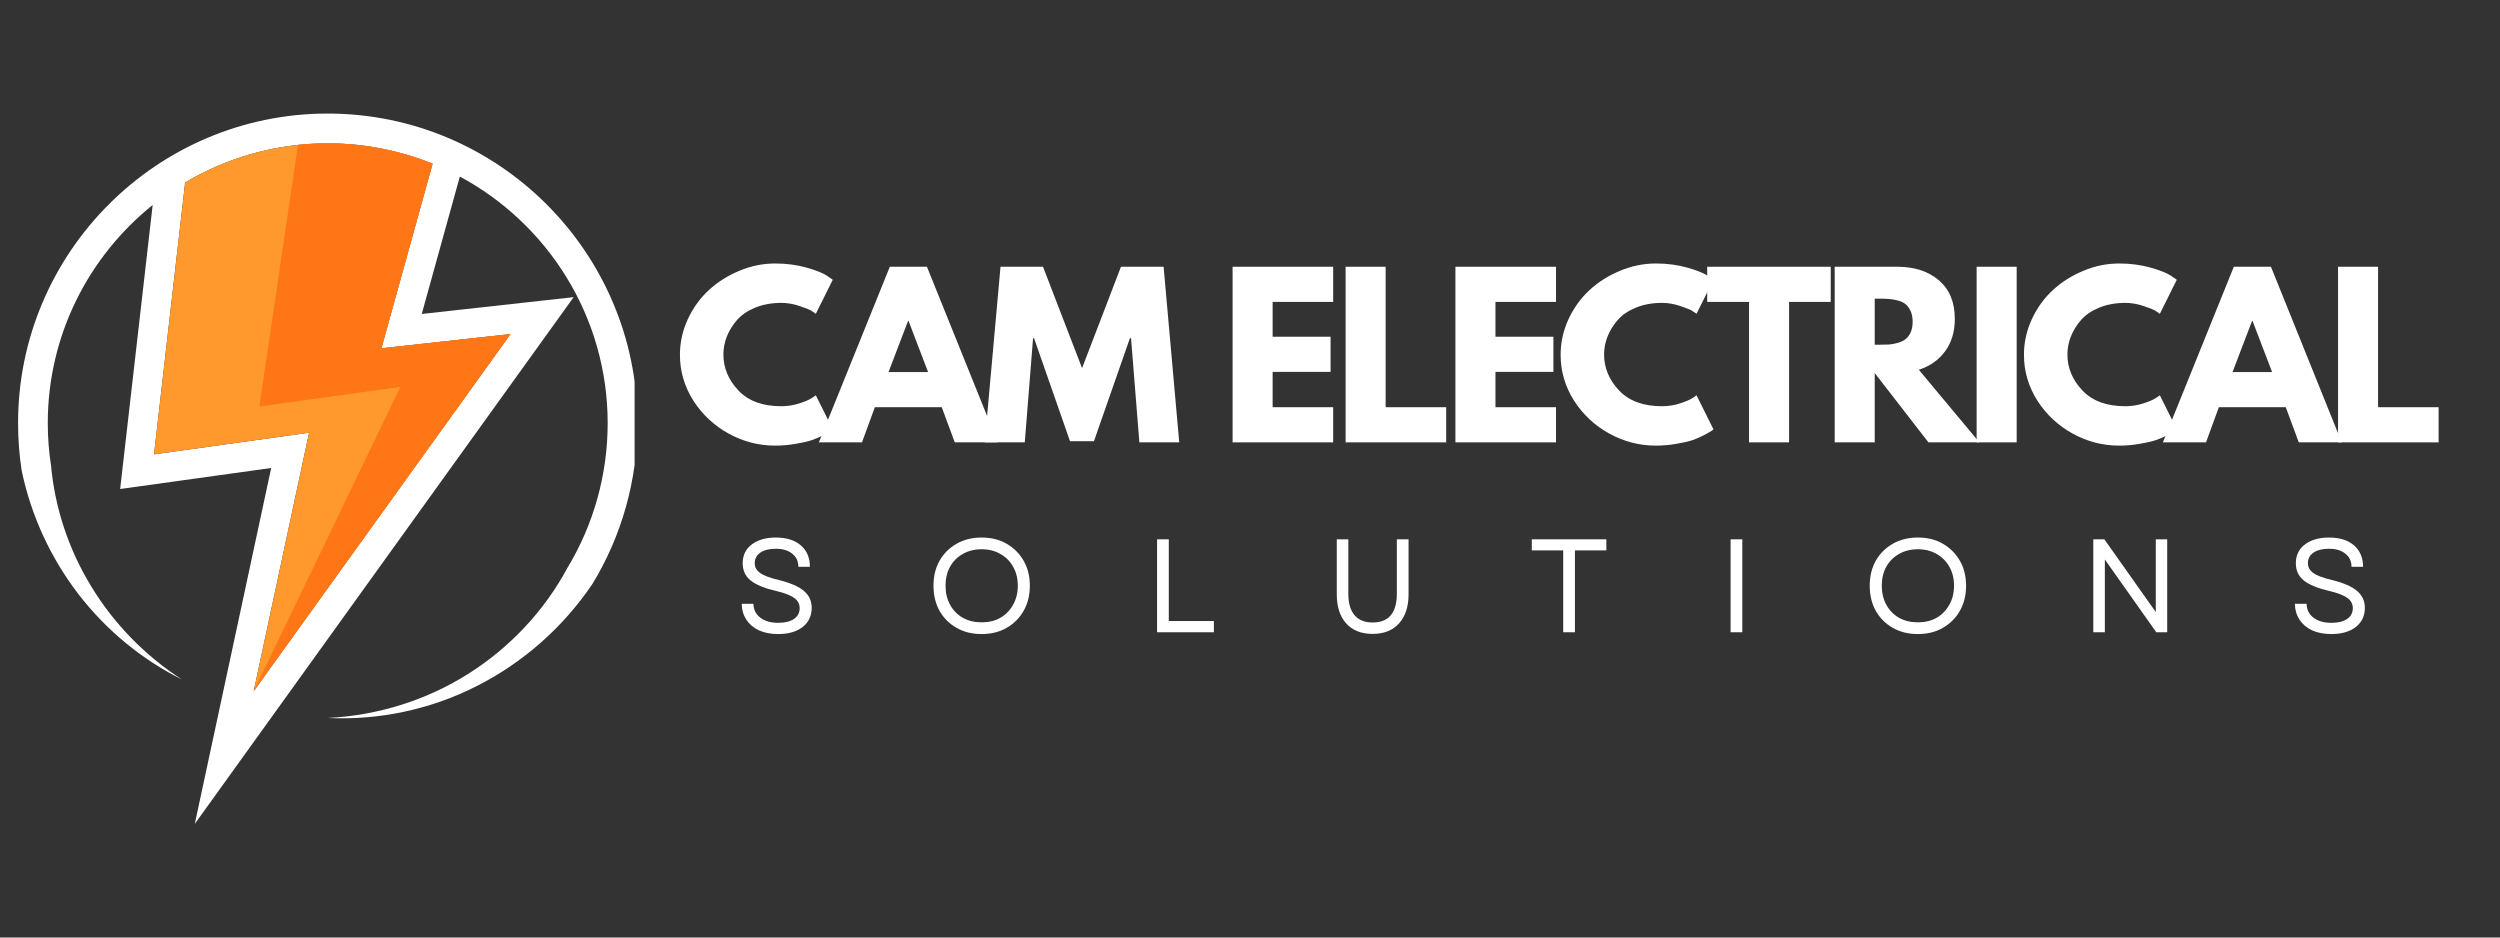 <svg xmlns="http://www.w3.org/2000/svg" xmlns:xlink="http://www.w3.org/1999/xlink" width="320" zoomAndPan="magnify" viewBox="0 0 240 90" height="120" preserveAspectRatio="xMidYMid meet" version="1.2"><rect x="0" y="0" width="240" height="90" fill="#333333" stroke="none"/><defs><clipPath id="f1ba47de8a"><path d="M 1.672 10.902 L 60.922 10.902 L 60.922 79.152 L 1.672 79.152 Z M 1.672 10.902 "/></clipPath><clipPath id="970cd601a2"><path d="M 160 1 L 170.719 1 L 170.719 19 L 160 19 Z M 160 1 "/></clipPath><clipPath id="1418b3db85"><rect x="0" width="171" y="0" height="26"/></clipPath><clipPath id="abc9010ee3"><rect x="0" width="169" y="0" height="19"/></clipPath></defs><g id="42d3228eeb"><g clip-rule="nonzero" clip-path="url(#f1ba47de8a)"><path style=" stroke:none;fill-rule:nonzero;fill:#ffffff;fill-opacity:1;" d="M 31.457 10.902 C 15.07 10.902 1.734 24.234 1.734 40.625 C 1.734 42.145 1.848 43.668 2.078 45.16 C 2.531 47.352 3.238 49.465 4.164 51.473 C 5.094 53.477 6.234 55.363 7.566 57.082 C 10.234 60.535 13.648 63.328 17.457 65.227 C 13.883 62.918 10.895 59.824 8.746 56.277 C 6.582 52.73 5.273 48.746 4.902 44.723 C 4.695 43.375 4.586 42 4.586 40.625 C 4.586 32.164 8.523 24.605 14.656 19.68 L 11.535 46.945 L 26.035 44.926 L 18.699 79.094 L 55.07 28.527 L 40.488 30.141 L 44.145 16.949 C 52.582 21.484 58.336 30.398 58.336 40.625 C 58.336 45.555 56.988 50.367 54.453 54.551 C 53.359 56.578 51.996 58.477 50.406 60.176 C 48.816 61.879 46.996 63.391 45.004 64.656 C 41.016 67.195 36.309 68.684 31.461 68.926 C 36.305 69.16 41.266 68.141 45.703 65.895 C 50.145 63.668 54.055 60.25 56.895 56.023 C 59.703 51.395 61.195 46.066 61.195 40.621 C 61.188 24.234 47.855 10.902 31.457 10.902 Z M 36.613 33.434 L 49.008 32.07 L 24.355 66.352 L 29.672 41.539 L 14.785 43.617 L 17.773 17.516 C 21.785 15.137 26.465 13.762 31.457 13.762 C 35.016 13.762 38.418 14.465 41.527 15.719 Z M 36.613 33.434 "/></g><path style=" stroke:none;fill-rule:nonzero;fill:#ff992d;fill-opacity:1;" d="M 24.355 66.352 L 29.672 41.539 L 14.785 43.617 L 17.773 17.516 C 21.012 15.594 24.684 14.328 28.605 13.91 C 29.547 13.809 30.496 13.762 31.457 13.762 C 35.016 13.762 38.418 14.465 41.527 15.719 L 36.613 33.441 L 49.008 32.078 Z M 24.355 66.352 "/><path style=" stroke:none;fill-rule:nonzero;fill:#ff7617;fill-opacity:1;" d="M 24.355 66.352 L 38.434 37.141 L 24.902 39.023 L 28.605 13.906 C 29.547 13.805 30.496 13.758 31.457 13.758 C 35.016 13.758 38.418 14.461 41.527 15.715 L 36.613 33.438 L 49.008 32.074 Z M 24.355 66.352 "/><g transform="matrix(1,0,0,1,64,24)"><g clip-path="url(#1418b3db85)"><g style="fill:#ffffff;fill-opacity:1;"><g transform="translate(0.805, 18.467)"><path style="stroke:none" d="M 10.203 -3.469 C 10.785 -3.469 11.352 -3.555 11.906 -3.734 C 12.457 -3.91 12.863 -4.082 13.125 -4.25 L 13.516 -4.516 L 15.141 -1.25 C 15.086 -1.207 15.016 -1.148 14.922 -1.078 C 14.828 -1.016 14.602 -0.891 14.25 -0.703 C 13.906 -0.516 13.535 -0.352 13.141 -0.219 C 12.742 -0.082 12.223 0.035 11.578 0.141 C 10.941 0.254 10.285 0.312 9.609 0.312 C 8.035 0.312 6.547 -0.07 5.141 -0.844 C 3.742 -1.613 2.613 -2.672 1.75 -4.016 C 0.895 -5.367 0.469 -6.832 0.469 -8.406 C 0.469 -9.582 0.719 -10.719 1.219 -11.812 C 1.727 -12.906 2.398 -13.836 3.234 -14.609 C 4.078 -15.391 5.055 -16.008 6.172 -16.469 C 7.285 -16.938 8.43 -17.172 9.609 -17.172 C 10.691 -17.172 11.691 -17.039 12.609 -16.781 C 13.535 -16.52 14.191 -16.258 14.578 -16 L 15.141 -15.609 L 13.516 -12.344 C 13.41 -12.426 13.266 -12.523 13.078 -12.641 C 12.891 -12.754 12.508 -12.906 11.938 -13.094 C 11.363 -13.289 10.785 -13.391 10.203 -13.391 C 9.273 -13.391 8.441 -13.238 7.703 -12.938 C 6.961 -12.633 6.379 -12.238 5.953 -11.75 C 5.523 -11.258 5.195 -10.727 4.969 -10.156 C 4.75 -9.594 4.641 -9.02 4.641 -8.438 C 4.641 -7.156 5.117 -6.004 6.078 -4.984 C 7.035 -3.973 8.41 -3.469 10.203 -3.469 Z M 10.203 -3.469 "/></g></g><g style="fill:#ffffff;fill-opacity:1;"><g transform="translate(15.189, 18.467)"><path style="stroke:none" d="M 9.797 -16.859 L 16.594 0 L 12.469 0 L 11.219 -3.375 L 4.797 -3.375 L 3.562 0 L -0.578 0 L 6.234 -16.859 Z M 9.906 -6.75 L 8.031 -11.656 L 7.984 -11.656 L 6.109 -6.75 Z M 9.906 -6.75 "/></g></g><g style="fill:#ffffff;fill-opacity:1;"><g transform="translate(30.206, 18.467)"><path style="stroke:none" d="M 15.172 0 L 14.375 -10 L 14.266 -10 L 10.812 -0.109 L 8.516 -0.109 L 5.062 -10 L 4.969 -10 L 4.172 0 L 0.328 0 L 1.844 -16.859 L 5.922 -16.859 L 9.672 -7.125 L 13.406 -16.859 L 17.5 -16.859 L 19 0 Z M 15.172 0 "/></g></g><g style="fill:#ffffff;fill-opacity:1;"><g transform="translate(48.534, 18.467)"><path style="stroke:none" d=""/></g></g><g style="fill:#ffffff;fill-opacity:1;"><g transform="translate(53.11, 18.467)"><path style="stroke:none" d="M 10.875 -16.859 L 10.875 -13.484 L 5.062 -13.484 L 5.062 -10.141 L 10.625 -10.141 L 10.625 -6.766 L 5.062 -6.766 L 5.062 -3.375 L 10.875 -3.375 L 10.875 0 L 1.219 0 L 1.219 -16.859 Z M 10.875 -16.859 "/></g></g><g style="fill:#ffffff;fill-opacity:1;"><g transform="translate(63.959, 18.467)"><path style="stroke:none" d="M 5.062 -16.859 L 5.062 -3.375 L 10.875 -3.375 L 10.875 0 L 1.219 0 L 1.219 -16.859 Z M 5.062 -16.859 "/></g></g><g style="fill:#ffffff;fill-opacity:1;"><g transform="translate(74.502, 18.467)"><path style="stroke:none" d="M 10.875 -16.859 L 10.875 -13.484 L 5.062 -13.484 L 5.062 -10.141 L 10.625 -10.141 L 10.625 -6.766 L 5.062 -6.766 L 5.062 -3.375 L 10.875 -3.375 L 10.875 0 L 1.219 0 L 1.219 -16.859 Z M 10.875 -16.859 "/></g></g><g style="fill:#ffffff;fill-opacity:1;"><g transform="translate(85.351, 18.467)"><path style="stroke:none" d="M 10.203 -3.469 C 10.785 -3.469 11.352 -3.555 11.906 -3.734 C 12.457 -3.91 12.863 -4.082 13.125 -4.25 L 13.516 -4.516 L 15.141 -1.25 C 15.086 -1.207 15.016 -1.148 14.922 -1.078 C 14.828 -1.016 14.602 -0.891 14.25 -0.703 C 13.906 -0.516 13.535 -0.352 13.141 -0.219 C 12.742 -0.082 12.223 0.035 11.578 0.141 C 10.941 0.254 10.285 0.312 9.609 0.312 C 8.035 0.312 6.547 -0.07 5.141 -0.844 C 3.742 -1.613 2.613 -2.672 1.75 -4.016 C 0.895 -5.367 0.469 -6.832 0.469 -8.406 C 0.469 -9.582 0.719 -10.719 1.219 -11.812 C 1.727 -12.906 2.398 -13.836 3.234 -14.609 C 4.078 -15.391 5.055 -16.008 6.172 -16.469 C 7.285 -16.938 8.43 -17.172 9.609 -17.172 C 10.691 -17.172 11.691 -17.039 12.609 -16.781 C 13.535 -16.52 14.191 -16.258 14.578 -16 L 15.141 -15.609 L 13.516 -12.344 C 13.41 -12.426 13.266 -12.523 13.078 -12.641 C 12.891 -12.754 12.508 -12.906 11.938 -13.094 C 11.363 -13.289 10.785 -13.391 10.203 -13.391 C 9.273 -13.391 8.441 -13.238 7.703 -12.938 C 6.961 -12.633 6.379 -12.238 5.953 -11.75 C 5.523 -11.258 5.195 -10.727 4.969 -10.156 C 4.75 -9.594 4.641 -9.02 4.641 -8.438 C 4.641 -7.156 5.117 -6.004 6.078 -4.984 C 7.035 -3.973 8.41 -3.469 10.203 -3.469 Z M 10.203 -3.469 "/></g></g><g style="fill:#ffffff;fill-opacity:1;"><g transform="translate(99.735, 18.467)"><path style="stroke:none" d="M 0.156 -13.484 L 0.156 -16.859 L 12.016 -16.859 L 12.016 -13.484 L 8.016 -13.484 L 8.016 0 L 4.172 0 L 4.172 -13.484 Z M 0.156 -13.484 "/></g></g><g style="fill:#ffffff;fill-opacity:1;"><g transform="translate(110.911, 18.467)"><path style="stroke:none" d="M 1.219 -16.859 L 7.25 -16.859 C 8.875 -16.859 10.195 -16.426 11.219 -15.562 C 12.238 -14.695 12.75 -13.461 12.75 -11.859 C 12.75 -10.617 12.438 -9.578 11.812 -8.734 C 11.195 -7.898 10.359 -7.312 9.297 -6.969 L 15.109 0 L 10.219 0 L 5.062 -6.656 L 5.062 0 L 1.219 0 Z M 5.062 -9.375 L 5.516 -9.375 C 5.867 -9.375 6.164 -9.379 6.406 -9.391 C 6.656 -9.41 6.938 -9.461 7.25 -9.547 C 7.562 -9.629 7.812 -9.742 8 -9.891 C 8.195 -10.035 8.363 -10.25 8.5 -10.531 C 8.633 -10.82 8.703 -11.172 8.703 -11.578 C 8.703 -11.992 8.633 -12.344 8.5 -12.625 C 8.363 -12.914 8.195 -13.133 8 -13.281 C 7.812 -13.438 7.562 -13.551 7.25 -13.625 C 6.938 -13.707 6.656 -13.754 6.406 -13.766 C 6.164 -13.785 5.867 -13.797 5.516 -13.797 L 5.062 -13.797 Z M 5.062 -9.375 "/></g></g><g style="fill:#ffffff;fill-opacity:1;"><g transform="translate(124.539, 18.467)"><path style="stroke:none" d="M 5.062 -16.859 L 5.062 0 L 1.219 0 L 1.219 -16.859 Z M 5.062 -16.859 "/></g></g><g style="fill:#ffffff;fill-opacity:1;"><g transform="translate(129.831, 18.467)"><path style="stroke:none" d="M 10.203 -3.469 C 10.785 -3.469 11.352 -3.555 11.906 -3.734 C 12.457 -3.91 12.863 -4.082 13.125 -4.25 L 13.516 -4.516 L 15.141 -1.25 C 15.086 -1.207 15.016 -1.148 14.922 -1.078 C 14.828 -1.016 14.602 -0.891 14.25 -0.703 C 13.906 -0.516 13.535 -0.352 13.141 -0.219 C 12.742 -0.082 12.223 0.035 11.578 0.141 C 10.941 0.254 10.285 0.312 9.609 0.312 C 8.035 0.312 6.547 -0.07 5.141 -0.844 C 3.742 -1.613 2.613 -2.672 1.75 -4.016 C 0.895 -5.367 0.469 -6.832 0.469 -8.406 C 0.469 -9.582 0.719 -10.719 1.219 -11.812 C 1.727 -12.906 2.398 -13.836 3.234 -14.609 C 4.078 -15.391 5.055 -16.008 6.172 -16.469 C 7.285 -16.938 8.43 -17.172 9.609 -17.172 C 10.691 -17.172 11.691 -17.039 12.609 -16.781 C 13.535 -16.52 14.191 -16.258 14.578 -16 L 15.141 -15.609 L 13.516 -12.344 C 13.41 -12.426 13.266 -12.523 13.078 -12.641 C 12.891 -12.754 12.508 -12.906 11.938 -13.094 C 11.363 -13.289 10.785 -13.391 10.203 -13.391 C 9.273 -13.391 8.441 -13.238 7.703 -12.938 C 6.961 -12.633 6.379 -12.238 5.953 -11.75 C 5.523 -11.258 5.195 -10.727 4.969 -10.156 C 4.75 -9.594 4.641 -9.02 4.641 -8.438 C 4.641 -7.156 5.117 -6.004 6.078 -4.984 C 7.035 -3.973 8.41 -3.469 10.203 -3.469 Z M 10.203 -3.469 "/></g></g><g style="fill:#ffffff;fill-opacity:1;"><g transform="translate(144.214, 18.467)"><path style="stroke:none" d="M 9.797 -16.859 L 16.594 0 L 12.469 0 L 11.219 -3.375 L 4.797 -3.375 L 3.562 0 L -0.578 0 L 6.234 -16.859 Z M 9.906 -6.75 L 8.031 -11.656 L 7.984 -11.656 L 6.109 -6.75 Z M 9.906 -6.75 "/></g></g><g clip-rule="nonzero" clip-path="url(#970cd601a2)"><g style="fill:#ffffff;fill-opacity:1;"><g transform="translate(159.232, 18.467)"><path style="stroke:none" d="M 5.062 -16.859 L 5.062 -3.375 L 10.875 -3.375 L 10.875 0 L 1.219 0 L 1.219 -16.859 Z M 5.062 -16.859 "/></g></g></g></g></g><g transform="matrix(1,0,0,1,70,47)"><g clip-path="url(#abc9010ee3)"><g style="fill:#ffffff;fill-opacity:1;"><g transform="translate(0.439, 13.697)"><path style="stroke:none" d="M 4.266 0.172 C 3.555 0.172 2.938 0.051 2.406 -0.188 C 1.883 -0.438 1.484 -0.781 1.203 -1.219 C 0.922 -1.656 0.773 -2.16 0.766 -2.734 L 1.891 -2.734 C 1.898 -2.172 2.125 -1.723 2.562 -1.391 C 3 -1.066 3.566 -0.906 4.266 -0.906 C 4.898 -0.906 5.398 -1.023 5.766 -1.266 C 6.141 -1.516 6.328 -1.863 6.328 -2.312 C 6.328 -2.727 6.145 -3.062 5.781 -3.312 C 5.426 -3.562 4.848 -3.781 4.047 -3.969 C 2.941 -4.227 2.133 -4.562 1.625 -4.969 C 1.113 -5.383 0.859 -5.938 0.859 -6.625 C 0.859 -7.383 1.145 -7.984 1.719 -8.422 C 2.301 -8.867 3.078 -9.094 4.047 -9.094 C 5.055 -9.094 5.852 -8.844 6.438 -8.344 C 7.02 -7.844 7.312 -7.156 7.312 -6.281 L 6.203 -6.281 C 6.203 -6.82 6.004 -7.242 5.609 -7.547 C 5.223 -7.859 4.703 -8.016 4.047 -8.016 C 3.41 -8.016 2.91 -7.891 2.547 -7.641 C 2.191 -7.391 2.016 -7.051 2.016 -6.625 C 2.016 -6.258 2.18 -5.953 2.516 -5.703 C 2.848 -5.453 3.453 -5.223 4.328 -5.016 C 5.461 -4.734 6.27 -4.379 6.75 -3.953 C 7.238 -3.535 7.484 -3 7.484 -2.344 C 7.484 -1.57 7.191 -0.957 6.609 -0.5 C 6.023 -0.051 5.242 0.172 4.266 0.172 Z M 4.266 0.172 "/></g></g><g style="fill:#ffffff;fill-opacity:1;"><g transform="translate(18.881, 13.697)"><path style="stroke:none" d="M 5.359 0.172 C 4.453 0.172 3.648 -0.023 2.953 -0.422 C 2.254 -0.816 1.707 -1.363 1.312 -2.062 C 0.926 -2.758 0.734 -3.562 0.734 -4.469 C 0.734 -5.375 0.926 -6.172 1.312 -6.859 C 1.707 -7.555 2.254 -8.102 2.953 -8.5 C 3.648 -8.895 4.453 -9.094 5.359 -9.094 C 6.266 -9.094 7.062 -8.895 7.75 -8.5 C 8.445 -8.102 8.992 -7.555 9.391 -6.859 C 9.785 -6.172 9.984 -5.375 9.984 -4.469 C 9.984 -3.562 9.785 -2.758 9.391 -2.062 C 8.992 -1.363 8.445 -0.816 7.75 -0.422 C 7.062 -0.023 6.266 0.172 5.359 0.172 Z M 1.891 -4.469 C 1.891 -3.781 2.035 -3.172 2.328 -2.641 C 2.617 -2.109 3.023 -1.691 3.547 -1.391 C 4.066 -1.098 4.672 -0.953 5.359 -0.953 C 6.047 -0.953 6.645 -1.098 7.156 -1.391 C 7.676 -1.691 8.082 -2.109 8.375 -2.641 C 8.676 -3.172 8.828 -3.781 8.828 -4.469 C 8.828 -5.164 8.676 -5.773 8.375 -6.297 C 8.082 -6.816 7.676 -7.223 7.156 -7.516 C 6.645 -7.816 6.047 -7.969 5.359 -7.969 C 4.672 -7.969 4.066 -7.816 3.547 -7.516 C 3.023 -7.223 2.617 -6.816 2.328 -6.297 C 2.035 -5.773 1.891 -5.164 1.891 -4.469 Z M 1.891 -4.469 "/></g></g><g style="fill:#ffffff;fill-opacity:1;"><g transform="translate(39.782, 13.697)"><path style="stroke:none" d="M 1.297 0 L 1.297 -8.922 L 2.422 -8.922 L 2.422 -1.078 L 6.75 -1.078 L 6.75 0 Z M 1.297 0 "/></g></g><g style="fill:#ffffff;fill-opacity:1;"><g transform="translate(57.128, 13.697)"><path style="stroke:none" d="M 4.641 0.156 C 3.555 0.156 2.711 -0.176 2.109 -0.844 C 1.504 -1.52 1.203 -2.453 1.203 -3.641 L 1.203 -8.922 L 2.312 -8.922 L 2.312 -3.703 C 2.312 -2.797 2.508 -2.109 2.906 -1.641 C 3.301 -1.172 3.879 -0.938 4.641 -0.938 C 6.191 -0.938 6.969 -1.859 6.969 -3.703 L 6.969 -8.922 L 8.094 -8.922 L 8.094 -3.641 C 8.094 -2.453 7.785 -1.52 7.172 -0.844 C 6.566 -0.176 5.723 0.156 4.641 0.156 Z M 4.641 0.156 "/></g></g><g style="fill:#ffffff;fill-opacity:1;"><g transform="translate(76.615, 13.697)"><path style="stroke:none" d="M 3.453 0 L 3.453 -7.859 L 0.438 -7.859 L 0.438 -8.922 L 7.594 -8.922 L 7.594 -7.859 L 4.578 -7.859 L 4.578 0 Z M 3.453 0 "/></g></g><g style="fill:#ffffff;fill-opacity:1;"><g transform="translate(94.84, 13.697)"><path style="stroke:none" d="M 1.297 0 L 1.297 -8.922 L 2.422 -8.922 L 2.422 0 Z M 1.297 0 "/></g></g><g style="fill:#ffffff;fill-opacity:1;"><g transform="translate(108.76, 13.697)"><path style="stroke:none" d="M 5.359 0.172 C 4.453 0.172 3.648 -0.023 2.953 -0.422 C 2.254 -0.816 1.707 -1.363 1.312 -2.062 C 0.926 -2.758 0.734 -3.562 0.734 -4.469 C 0.734 -5.375 0.926 -6.172 1.312 -6.859 C 1.707 -7.555 2.254 -8.102 2.953 -8.5 C 3.648 -8.895 4.453 -9.094 5.359 -9.094 C 6.266 -9.094 7.062 -8.895 7.75 -8.5 C 8.445 -8.102 8.992 -7.555 9.391 -6.859 C 9.785 -6.172 9.984 -5.375 9.984 -4.469 C 9.984 -3.562 9.785 -2.758 9.391 -2.062 C 8.992 -1.363 8.445 -0.816 7.75 -0.422 C 7.062 -0.023 6.266 0.172 5.359 0.172 Z M 1.891 -4.469 C 1.891 -3.781 2.035 -3.172 2.328 -2.641 C 2.617 -2.109 3.023 -1.691 3.547 -1.391 C 4.066 -1.098 4.672 -0.953 5.359 -0.953 C 6.047 -0.953 6.645 -1.098 7.156 -1.391 C 7.676 -1.691 8.082 -2.109 8.375 -2.641 C 8.676 -3.172 8.828 -3.781 8.828 -4.469 C 8.828 -5.164 8.676 -5.773 8.375 -6.297 C 8.082 -6.816 7.676 -7.223 7.156 -7.516 C 6.645 -7.816 6.047 -7.969 5.359 -7.969 C 4.672 -7.969 4.066 -7.816 3.547 -7.516 C 3.023 -7.223 2.617 -6.816 2.328 -6.297 C 2.035 -5.773 1.891 -5.164 1.891 -4.469 Z M 1.891 -4.469 "/></g></g><g style="fill:#ffffff;fill-opacity:1;"><g transform="translate(129.66, 13.697)"><path style="stroke:none" d="M 1.297 0 L 1.297 -8.922 L 2.359 -8.922 L 7.297 -1.938 L 7.297 -8.922 L 8.391 -8.922 L 8.391 0 L 7.344 0 L 2.406 -6.984 L 2.406 0 Z M 1.297 0 "/></g></g><g style="fill:#ffffff;fill-opacity:1;"><g transform="translate(149.542, 13.697)"><path style="stroke:none" d="M 4.266 0.172 C 3.555 0.172 2.938 0.051 2.406 -0.188 C 1.883 -0.438 1.484 -0.781 1.203 -1.219 C 0.922 -1.656 0.773 -2.16 0.766 -2.734 L 1.891 -2.734 C 1.898 -2.172 2.125 -1.723 2.562 -1.391 C 3 -1.066 3.566 -0.906 4.266 -0.906 C 4.898 -0.906 5.398 -1.023 5.766 -1.266 C 6.141 -1.516 6.328 -1.863 6.328 -2.312 C 6.328 -2.727 6.145 -3.062 5.781 -3.312 C 5.426 -3.562 4.848 -3.781 4.047 -3.969 C 2.941 -4.227 2.133 -4.562 1.625 -4.969 C 1.113 -5.383 0.859 -5.938 0.859 -6.625 C 0.859 -7.383 1.145 -7.984 1.719 -8.422 C 2.301 -8.867 3.078 -9.094 4.047 -9.094 C 5.055 -9.094 5.852 -8.844 6.438 -8.344 C 7.02 -7.844 7.312 -7.156 7.312 -6.281 L 6.203 -6.281 C 6.203 -6.82 6.004 -7.242 5.609 -7.547 C 5.223 -7.859 4.703 -8.016 4.047 -8.016 C 3.41 -8.016 2.91 -7.891 2.547 -7.641 C 2.191 -7.391 2.016 -7.051 2.016 -6.625 C 2.016 -6.258 2.18 -5.953 2.516 -5.703 C 2.848 -5.453 3.453 -5.223 4.328 -5.016 C 5.461 -4.734 6.27 -4.379 6.75 -3.953 C 7.238 -3.535 7.484 -3 7.484 -2.344 C 7.484 -1.57 7.191 -0.957 6.609 -0.5 C 6.023 -0.051 5.242 0.172 4.266 0.172 Z M 4.266 0.172 "/></g></g></g></g></g></svg>